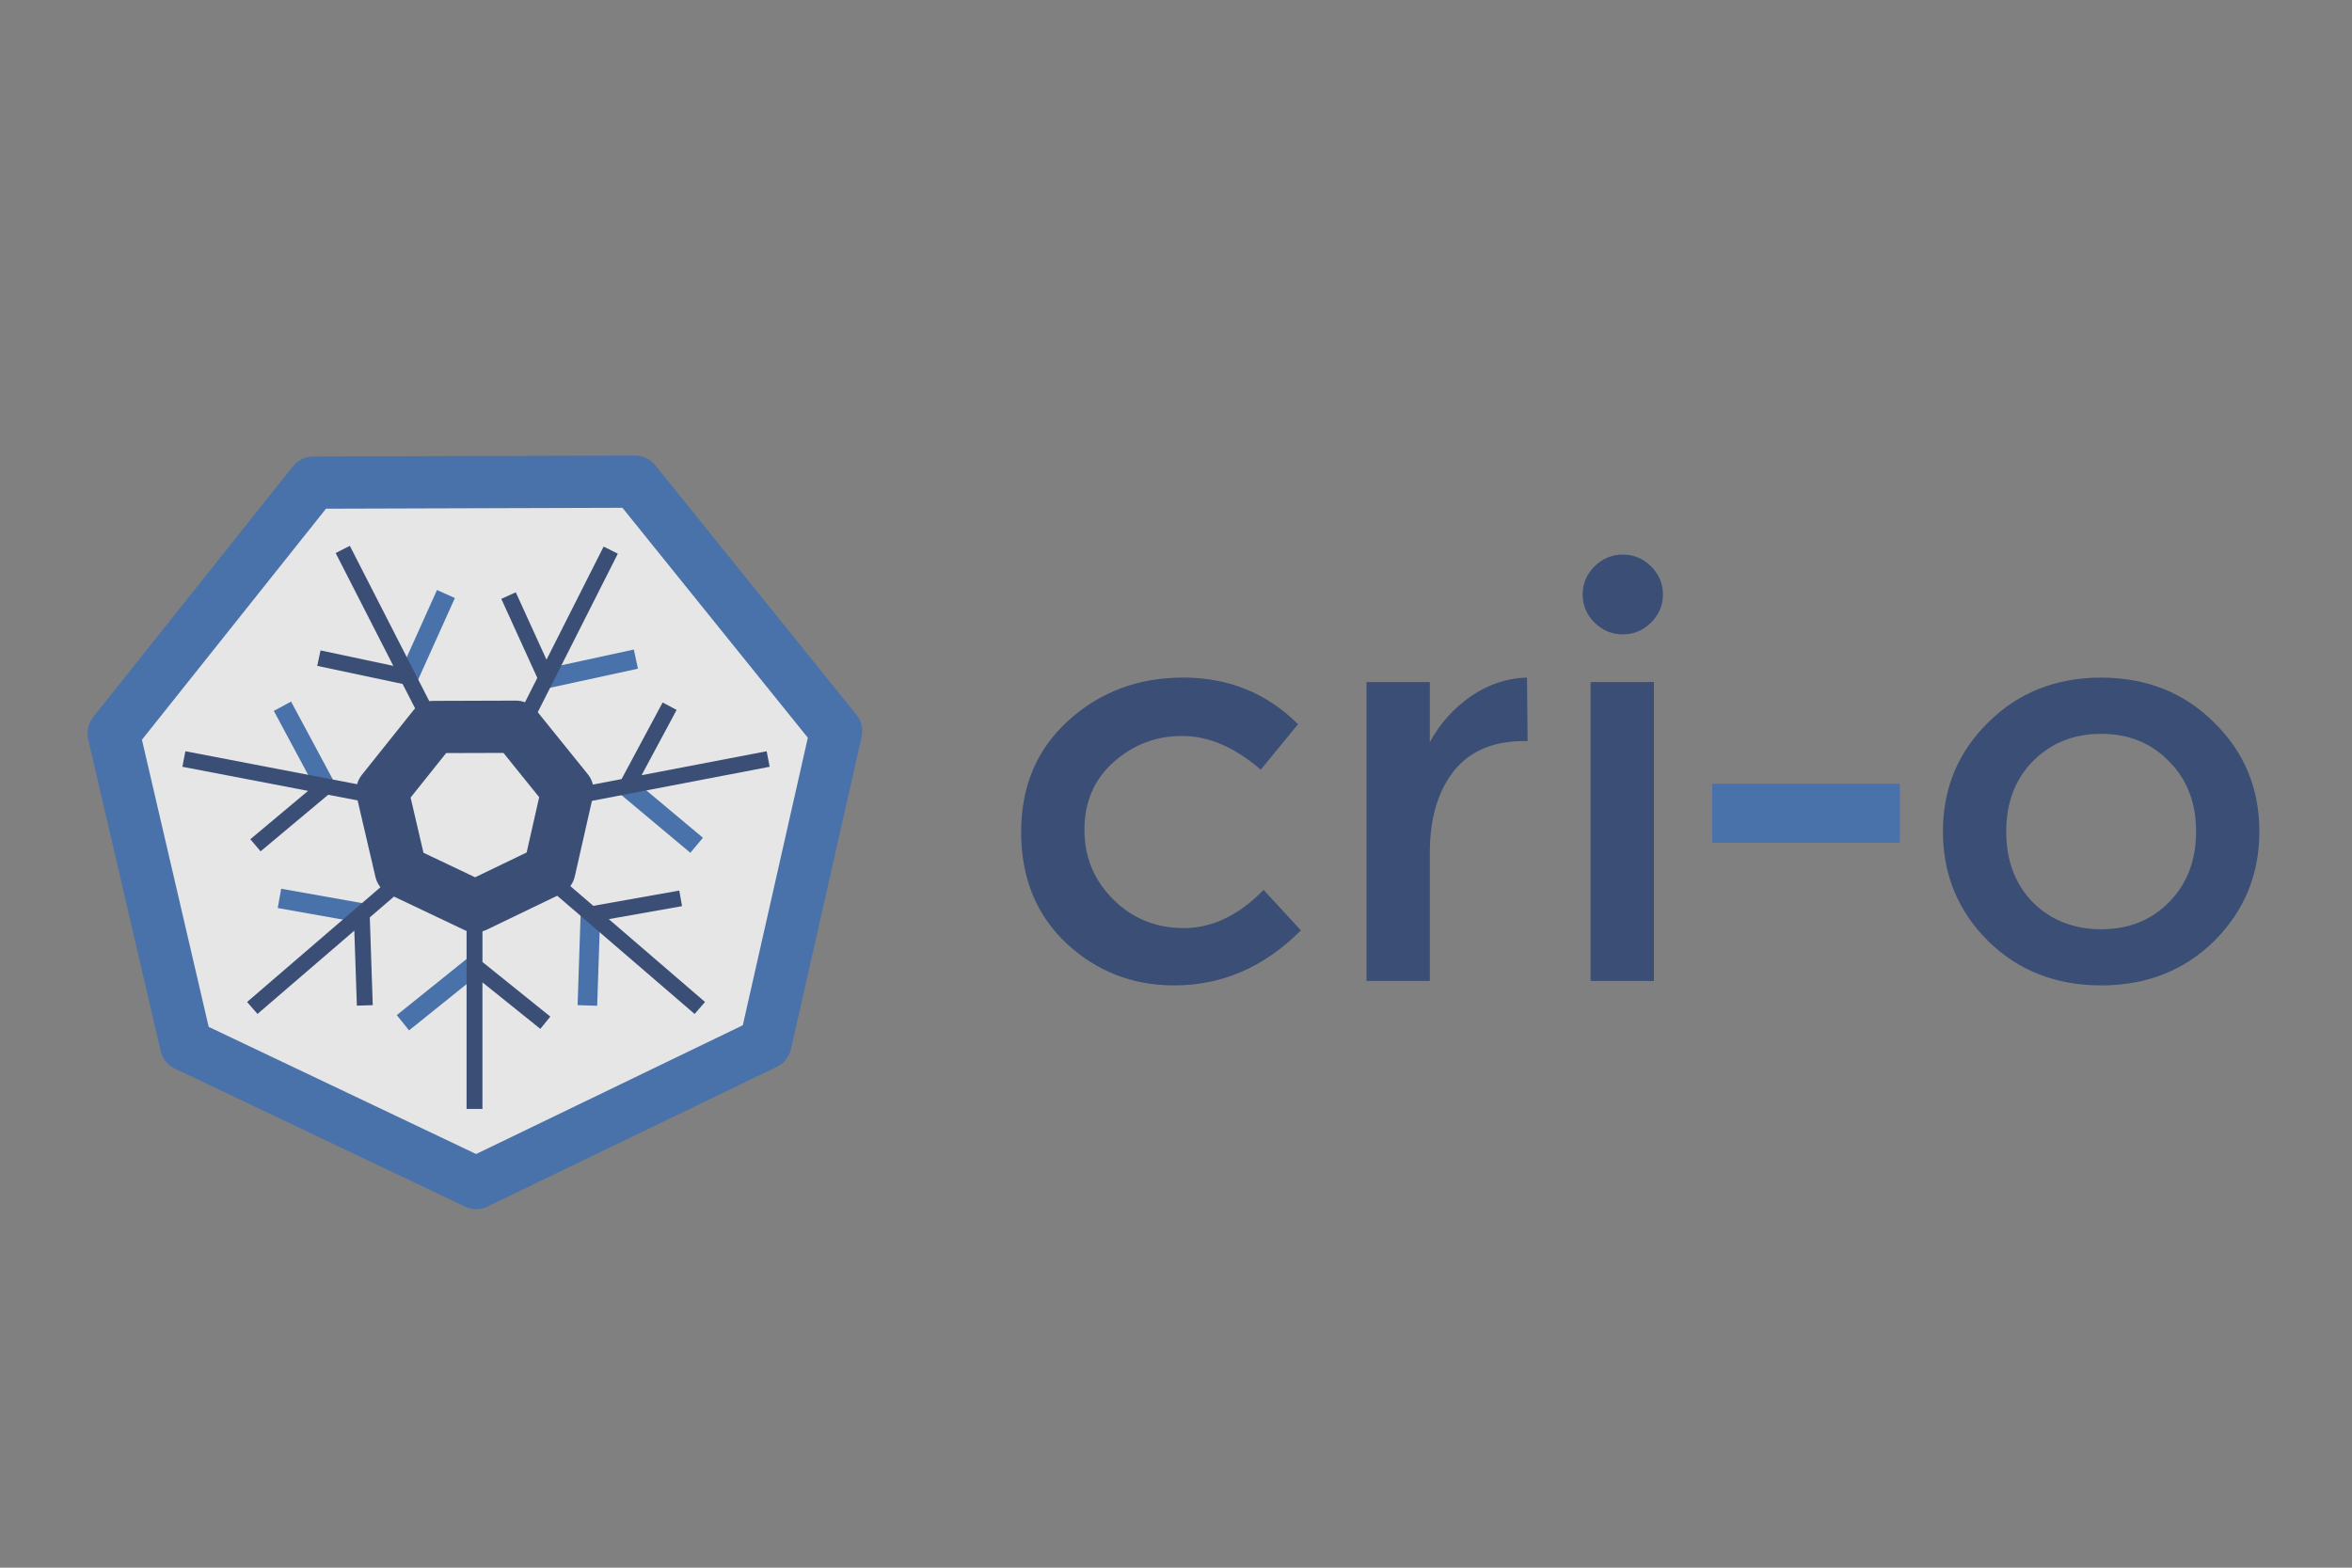 <svg width="180" height="120" viewBox="0 0 180 120" fill="none" xmlns="http://www.w3.org/2000/svg">
<rect x="0" y="0" width="180" height="120" fill="#808080" stroke="none"/>
<g opacity="0.8">
<path d="M89.87 75.429C86.669 75.429 83.916 74.354 81.609 72.204C79.302 70.026 78.149 67.189 78.149 63.691C78.149 60.195 79.345 57.357 81.738 55.179C84.16 52.97 87.102 51.865 90.562 51.865C94.021 51.865 96.947 53.055 99.34 55.434L96.487 58.916C94.497 57.195 92.493 56.335 90.475 56.335C88.456 56.335 86.698 57.009 85.199 58.357C83.728 59.678 82.992 61.398 82.992 63.517C82.992 65.61 83.728 67.388 85.199 68.85C86.669 70.312 88.472 71.043 90.606 71.043C92.767 71.043 94.8 70.068 96.704 68.119L99.557 71.215C96.76 74.024 93.531 75.428 89.87 75.428V75.429ZM116.647 56.726C114.254 56.726 112.451 57.5 111.24 59.048C110.03 60.596 109.425 62.673 109.425 65.281V75.085H104.582V52.211H109.425V56.813C110.204 55.38 111.256 54.204 112.582 53.287C113.937 52.37 115.364 51.897 116.862 51.869L116.908 56.726H116.647V56.726ZM126.572 75.085H121.728V52.211H126.572V75.085ZM122.031 47.655C121.425 47.053 121.122 46.336 121.122 45.505C121.122 44.674 121.425 43.957 122.031 43.355C122.637 42.752 123.358 42.451 124.194 42.451C125.03 42.451 125.751 42.752 126.357 43.355C126.962 43.957 127.265 44.674 127.265 45.505C127.265 46.336 126.962 47.053 126.357 47.655C125.751 48.258 125.03 48.559 124.194 48.559C123.358 48.559 122.637 48.258 122.031 47.655Z" fill="#294172"/>
<path d="M131.036 64.509V59.995H145.393V64.509H131.036Z" fill="#3C6EB4"/>
<path d="M155.57 69.064C156.954 70.442 158.698 71.13 160.802 71.13C162.908 71.13 164.637 70.442 165.991 69.066C167.376 67.663 168.069 65.858 168.069 63.652C168.069 61.445 167.377 59.653 165.992 58.277C164.638 56.874 162.908 56.172 160.804 56.172C158.698 56.172 156.953 56.874 155.569 58.277C154.215 59.653 153.537 61.445 153.537 63.652C153.537 65.859 154.214 67.665 155.567 69.069L155.57 69.064ZM169.453 72.032C167.146 74.297 164.262 75.429 160.801 75.429C157.342 75.429 154.46 74.297 152.153 72.032C149.847 69.74 148.694 66.945 148.694 63.649C148.694 60.353 149.846 57.572 152.15 55.308C154.456 53.015 157.339 51.869 160.799 51.869C164.258 51.869 167.142 53.015 169.45 55.308C171.756 57.572 172.909 60.353 172.909 63.649C172.909 66.945 171.755 69.74 169.448 72.032H169.453Z" fill="#294172"/>
<path d="M36.445 90.553L14.241 79.993L8.696 56.135L23.982 36.943L48.59 36.868L63.988 55.968L58.585 79.86L36.445 90.553Z" fill="white" stroke="#3C6EB4" stroke-width="3.999" stroke-linecap="round" stroke-linejoin="round"/>
<path d="M34.128 45.47L32.689 48.667L31.25 51.865M48.665 50.453L41.779 51.947M21.616 54.059L24.931 60.242M47.923 60.189L50.619 62.446L53.314 64.702M21.387 68.767L28.33 70.002M45.187 69.959L44.953 76.963M36.317 73.879L30.835 78.287" stroke="#3C6EB4" stroke-width="1.5"/>
<path d="M26.774 41.782L25.688 42.331L30.102 50.969L24.531 49.786L24.278 50.97L30.812 52.354L32.761 56.166L33.175 55.645L33.859 55.642L26.774 41.782ZM46.196 41.839L41.824 50.497L39.474 45.339L38.364 45.839L41.121 51.889L39.232 55.629H39.481L40.163 56.479L47.282 42.382L46.196 41.839ZM50.711 53.773L47.57 59.635L43.364 60.441L43.427 60.519L43.153 61.713L58.903 58.693L58.673 57.504L49.101 59.339L51.782 54.341L50.711 53.773ZM14.188 57.504L13.958 58.693L23.578 60.538L19.158 64.239L19.943 65.165L25.116 60.837L29.518 61.681L29.256 60.566L29.371 60.421L14.188 57.504ZM42.078 66.478L42.043 66.631L40.987 67.138L53.159 77.615L53.956 76.697L46.59 70.356L52.197 69.361L51.984 68.168L45.406 69.339L42.078 66.478ZM30.662 66.584L18.91 76.698L19.707 77.613L27.116 71.237L27.311 76.979L28.527 76.94L28.301 70.221L31.81 67.201L30.682 66.667L30.662 66.584ZM35.707 69.054V84.882H36.922V75.195L41.352 78.756L42.117 77.816L36.923 73.638V69.098L36.367 69.366L35.707 69.054Z" fill="#294172"/>
<path d="M36.369 69.37L30.68 66.667L29.256 60.56L33.178 55.649L39.482 55.629L43.428 60.519L42.042 66.634L36.369 69.37Z" stroke="#294172" stroke-width="3.999" stroke-linecap="round" stroke-linejoin="round"/>
</g>
</svg>
